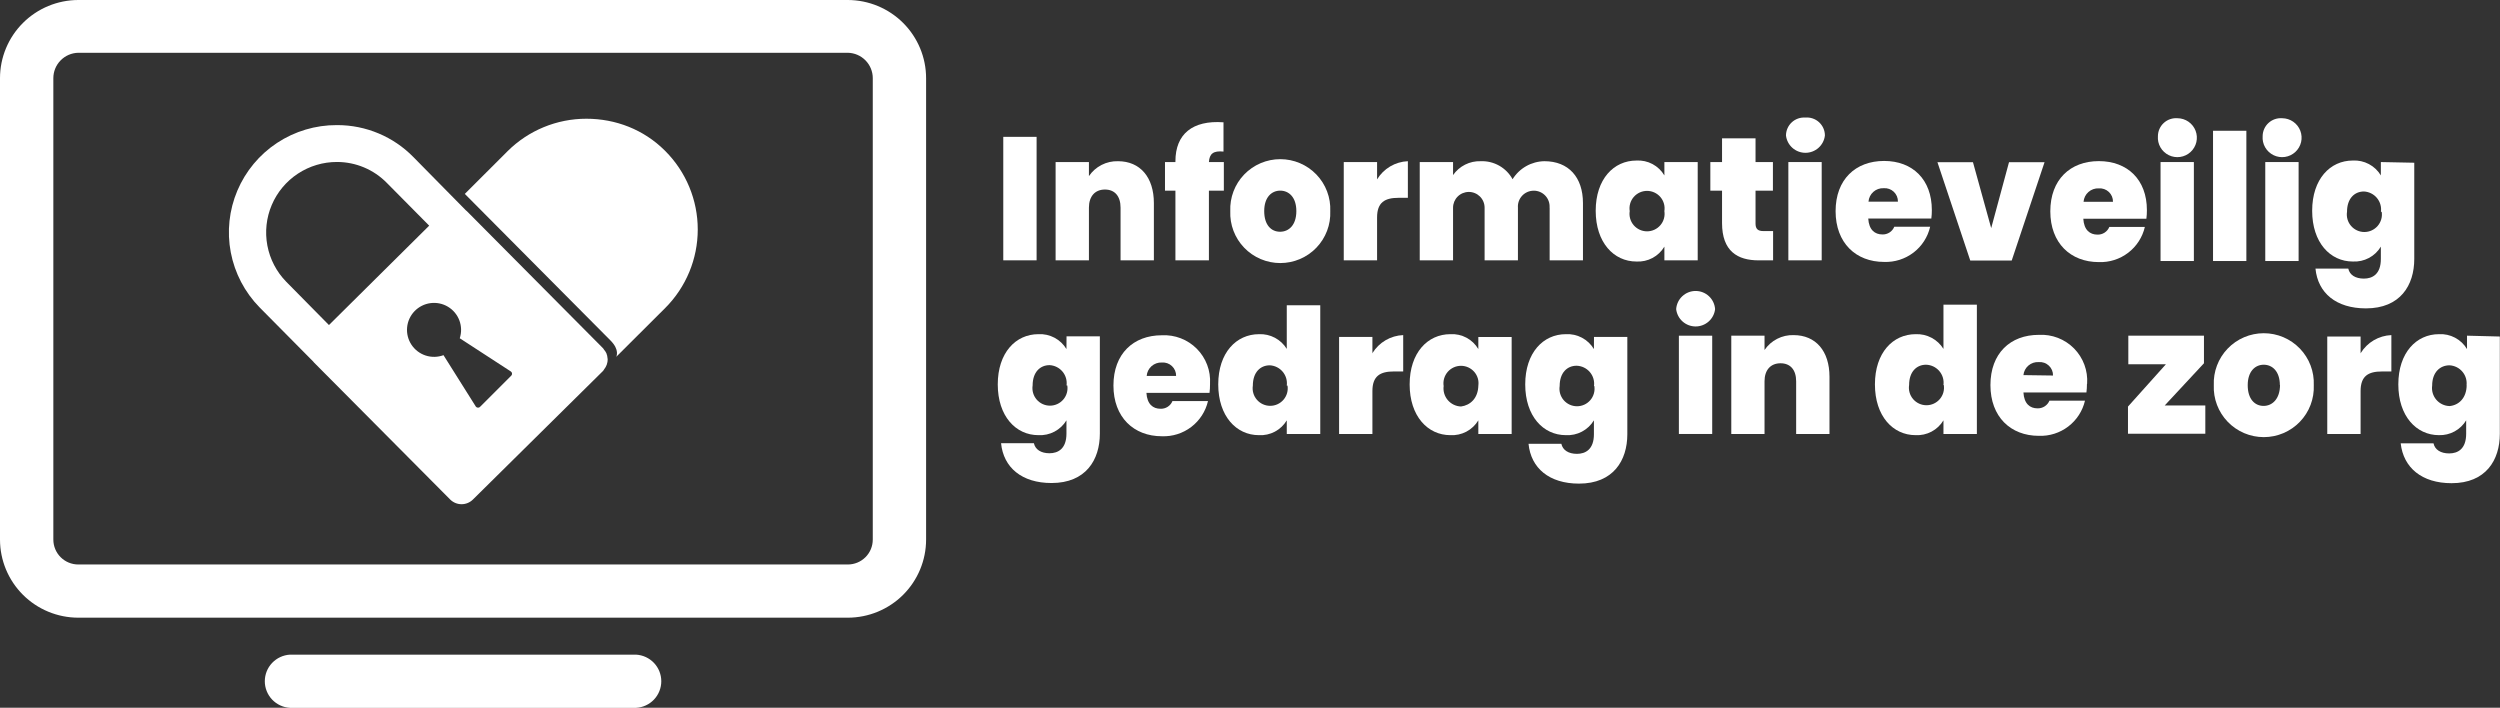 <?xml version="1.0" encoding="UTF-8"?>
<svg id="Layer_1" xmlns="http://www.w3.org/2000/svg" version="1.1" viewBox="0 0 219 62">
  <rect x="0" y="0" width="219" height="62" fill="#333333" stroke="none"/>
  <!-- Generator: Adobe Illustrator 29.7.1, SVG Export Plug-In . SVG Version: 2.1.1 Build 8)  -->
  <defs>
    <style>
      .st0 {
        fill: #fff;
      }

      .st1 {
        fill: none;
      }
    </style>
  </defs>
  <path class="st0" d="M53.161,31.906c-.004.013-.003.026-.008.039.004-.013.004-.026.008-.039Z"/>
  <path class="st0" d="M52.908,30.625c.08.098.158.198.209.312-.049-.115-.13-.214-.209-.312Z"/>
  <path class="st0" d="M53.23,31.434c-0-.013-.008-.024-.008-.037.001.014.007.026.008.04-0-.001 0-.002 0-.003h-0Z"/>
  <rect class="st0" x="198.438" y="14.196" width="2.92" height="8.669"/>
  <path class="st0" d="M104.841,30.551c-.399-.401-.877-.713-1.405-.917-.528-.203-1.093-.294-1.658-.264-2.495,0-4.241,1.623-4.241,4.401s1.775,4.445,4.241,4.445c.928.036,1.84-.252,2.578-.815.737-.563,1.255-1.364,1.464-2.267h-3.113c-.084.206-.229.382-.417.502-.187.121-.407.181-.63.172-.654,0-1.174-.393-1.234-1.393h5.527c.032-.246.046-.493.045-.741v-.059c.034-.563-.051-1.127-.251-1.655-.199-.528-.508-1.008-.906-1.409v0ZM100.449,32.934c.025-.33.177-.638.425-.858.249-.22.573-.335.904-.32.162-.012.324.009.477.063.152.054.292.139.409.25.118.111.211.245.273.394.063.149.093.309.089.471,0,0-2.577,0-2.577-0Z"/>
  <path class="st0" d="M189.989,13.594c.308.15.655.204.994.154.34-.049.657-.199.909-.431.253-.231.43-.533.509-.866.078-.333.054-.682-.069-1.002-.124-.319-.341-.594-.623-.789-.282-.195-.616-.3-.959-.303-.218-.017-.437.01-.644.081-.207.071-.396.184-.557.331-.162.147-.29.326-.379.526-.088.199-.135.415-.136.633-.027.341.05.682.22.979.17.297.426.536.735.686Z"/>
  <path class="st0" d="M199.163,13.594c.309.15.655.204.995.154.339-.049.656-.199.909-.431.252-.231.429-.533.508-.866.078-.333.054-.682-.069-1.002-.124-.319-.34-.594-.623-.789-.282-.195-.616-.3-.959-.303-.218-.017-.437.01-.644.081-.206.071-.396.184-.557.331s-.29.326-.379.526c-.088.199-.135.415-.136.633-.027.341.05.682.22.979.171.297.427.536.735.686Z"/>
  <path class="st0" d="M93.421,30.578c-.251-.42-.614-.764-1.047-.994-.433-.23-.922-.337-1.412-.31-1.983,0-3.558,1.623-3.558,4.401s1.575,4.445,3.558,4.445c.489.027.977-.079,1.41-.308.433-.228.796-.57,1.049-.989v1.163c0,1.334-.743,1.719-1.486,1.719-.743,0-1.248-.326-1.367-.882h-2.875c.208,2.134,1.82,3.49,4.42,3.49,3.009,0,4.234-2.03,4.234-4.327v-8.521h-2.919l-.007,1.111 0-0ZM93.496,33.764c.034.219.021.443-.04.656-.06.213-.167.411-.311.579-.144.168-.323.303-.525.396-.202.093-.421.141-.643.141s-.441-.048-.643-.141c-.202-.093-.381-.228-.525-.396-.144-.168-.25-.366-.311-.579-.06-.213-.074-.437-.04-.656,0-1.163.654-1.778,1.486-1.778.218.011.43.068.625.165.195.097.367.234.507.401.139.167.243.361.304.569.061.209.078.428.05.643h.067l-0-0Z"/>
  <path class="st0" d="M102.967,22.806h2.934v-6.105h1.308v-2.504h-1.308c.045-.741.401-1.008,1.278-.919v-2.564c-2.711-.2-4.212,1.03-4.212,3.408v.074h-.914v2.504h.914s0,6.105,0,6.105Z"/>
  <path class="st0" d="M98.161,18.19v4.616h2.919v-5.016c0-2.26-1.203-3.668-3.142-3.668-.501-.014-.996.098-1.442.326-.445.228-.826.565-1.106.978v-1.23h-2.919v8.609h2.919v-4.616c0-1.0.542-1.586,1.404-1.586s1.367.585,1.367,1.586Z"/>
  <rect class="st0" x="156.66" y="14.196" width="2.92" height="8.609"/>
  <rect class="st0" x="87.887" y="11.988" width="2.919" height="10.817"/>
  <path class="st0" d="M158.157,13.386c.421,0,.828-.155,1.142-.434.315-.28.515-.665.563-1.083,0-.22-.046-.437-.135-.638-.089-.201-.22-.381-.382-.529-.163-.148-.355-.26-.564-.33-.205-.068-.423-.093-.639-.074-.215-.015-.432.014-.634.086-.205.072-.392.185-.551.333-.159.147-.285.326-.372.524-.087.198-.132.412-.133.628.048.417.248.803.563,1.083.314.28.721.434,1.142.434Z"/>
  <polygon class="st0" points="176.227 22.82 179.102 14.211 175.989 14.211 174.429 19.983 172.832 14.211 169.72 14.211 172.594 22.82 176.227 22.82"/>
  <polygon class="st0" points="158.131 10.299 158.142 10.299 158.146 10.299 158.131 10.299"/>
  <rect class="st0" x="189.264" y="14.196" width="2.919" height="8.669"/>
  <path class="st0" d="M53.161,31.906c.047-.151.074-.308.068-.469-.001-.014-.007-.026-.008-.04-.011-.159-.042-.315-.104-.459-.051-.115-.129-.214-.209-.312-.029-.036-.044-.081-.077-.114l-.198-.2-11.739-11.818-.074-.059-4.621-4.69c-.865-.88-1.897-1.58-3.036-2.058-1.139-.478-2.362-.726-3.597-.728h-.067c-1.857-.006-3.674.536-5.223,1.557-1.549,1.021-2.761,2.477-3.483,4.183-.722,1.706-.923,3.587-.577,5.407.346,1.82,1.224,3.496,2.523,4.82l4.702,4.749.059.074,11.938,12.01c.264.262.622.41.995.41s.731-.147.995-.41l11.403-11.269c.042-.042.061-.098.097-.145.095-.122.175-.256.225-.4.004-.012.004-.026.008-.039ZM25.072,24.68c-.851-.872-1.426-1.975-1.651-3.171-.225-1.196-.092-2.432.384-3.552.476-1.121,1.273-2.076,2.292-2.746,1.018-.67,2.212-1.026,3.433-1.022.811.001,1.614.164,2.361.478.747.314,1.425.774,1.992,1.352l3.714,3.749-8.781,8.706s-3.744-3.794-3.744-3.794ZM44.851,32.797c-.009.034-.026.066-.049.093l-2.734,2.734c-.023.028-.052.05-.085.066-.033.015-.069.023-.105.023s-.072-.008-.105-.023c-.033-.015-.062-.038-.085-.066l-2.838-4.512c-.503.187-1.055.198-1.565.031-.51-.167-.948-.501-1.243-.949-.295-.447-.428-.981-.379-1.514.049-.533.279-1.034.65-1.42.372-.386.864-.635,1.396-.706.532-.071,1.072.04,1.532.316.46.275.813.698,1.001,1.2.188.502.199,1.052.033,1.561l4.457,2.897c.031.017.058.041.079.069.021.029.035.062.041.096.007.035.005.071-.004.105l0-0Z"/>
  <path class="st0" d="M139.627,30.578c-.252-.42-.614-.764-1.047-.994-.434-.23-.922-.337-1.412-.31-1.984,0-3.558,1.623-3.558,4.401s1.574,4.445,3.558,4.445c.489.027.977-.079,1.41-.308.433-.228.796-.57,1.049-.989v1.215c0,1.334-.743,1.719-1.486,1.719-.743,0-1.248-.326-1.367-.882h-2.875c.208,2.134,1.813,3.49,4.42,3.49,3.009,0,4.235-2.03,4.235-4.327v-8.521h-2.92s-.007,1.06-.007,1.059ZM139.664,33.816c.034.219.021.443-.04.656-.06.213-.166.411-.311.579-.144.168-.323.303-.525.396-.202.093-.421.141-.643.141s-.442-.048-.644-.141c-.201-.093-.38-.228-.525-.396-.144-.168-.25-.366-.311-.579-.06-.213-.074-.437-.039-.656,0-1.163.653-1.778,1.485-1.778.221.007.438.059.637.154.199.095.376.231.52.398.143.167.25.363.313.574.063.211.081.433.053.651,0,0,.03,0,.03-0Z"/>
  <path class="st0" d="M154.053,22.806h1.27v-2.564h-.854c-.49,0-.684-.2-.684-.659v-2.882h1.523v-2.504h-1.523v-2.082h-2.934v2.082h-1.025v2.504h1.025v2.838c0,2.467,1.36,3.268,3.202,3.268Z"/>
  <path class="st0" d="M167.62,22.129c.736-.562,1.252-1.363,1.461-2.265h-3.142c-.084.205-.228.38-.414.5-.186.12-.405.181-.626.174-.662,0-1.182-.4-1.241-1.393h5.527c.031-.246.046-.493.044-.741,0-2.675-1.678-4.305-4.182-4.305-2.503,0-4.249,1.623-4.249,4.401s1.775,4.445,4.249,4.445c.927.034,1.836-.255,2.573-.818ZM164.106,16.806c.248-.22.572-.335.904-.32.161-.012.324.009.476.063.153.054.292.139.41.25.118.111.21.245.273.394.062.149.093.309.089.471h-2.578c.025-.33.178-.638.426-.858Z"/>
  <path class="st0" d="M148.719,22.806v-8.609h-2.919v1.171c-.249-.422-.609-.767-1.042-.997-.432-.23-.92-.336-1.41-.307-1.983,0-3.565,1.623-3.565,4.401s1.582,4.445,3.565,4.445c.49.027.977-.08,1.409-.31.433-.23.793-.574,1.043-.994v1.2h2.919v-0ZM145.76,19.149c-.06.213-.166.411-.311.579-.144.168-.323.304-.525.396-.202.093-.421.141-.643.141s-.442-.048-.644-.141c-.201-.093-.38-.228-.525-.396-.144-.168-.25-.366-.311-.579-.06-.213-.074-.437-.039-.656-.035-.219-.021-.442.039-.656.061-.213.167-.411.311-.579.145-.168.324-.303.525-.396.202-.093.422-.141.644-.141s.441.048.643.141c.202.093.381.228.525.396.145.168.251.366.311.579.061.213.074.437.04.656.034.219.021.442-.04.656Z"/>
  <path class="st0" d="M112.721,30.563c-.253-.412-.612-.748-1.039-.975-.427-.227-.907-.335-1.39-.314-1.991,0-3.574,1.623-3.574,4.401,0,2.778,1.583,4.445,3.559,4.445.487.028.973-.079,1.404-.307.43-.229.79-.571,1.04-.989v1.193h2.934v-11.277h-2.934v3.823l-0-0ZM112.787,33.779c.035.219.021.442-.039.656-.061.213-.167.411-.311.579-.144.168-.324.304-.525.396-.202.093-.422.141-.644.141s-.441-.048-.643-.141c-.202-.093-.381-.228-.525-.396-.145-.168-.251-.366-.311-.579-.061-.213-.074-.437-.04-.656,0-1.163.654-1.778,1.486-1.778.218.011.43.068.625.165s.367.234.507.401c.139.167.243.361.304.569.061.209.078.428.05.643h.066l-0-0Z"/>
  <path class="st0" d="M187.89,19.879h-3.113c-.083.205-.228.379-.414.5-.186.12-.404.181-.626.174-.661,0-1.181-.4-1.24-1.393h5.526c.032-.246.047-.493.045-.741v-.015c0-2.675-1.709-4.29-4.212-4.29s-4.249,1.623-4.249,4.401,1.775,4.445,4.249,4.445c.927.034,1.836-.255,2.573-.818.736-.562,1.252-1.363,1.461-2.265v0ZM182.945,16.821c.248-.22.572-.335.904-.32.161-.012.323.009.476.063.152.054.292.139.41.25.117.111.21.245.273.394.062.149.092.309.089.471h-2.578c.025-.33.177-.638.426-.858v-0Z"/>
  <g>
    <path class="st1" d="M208.571,18.553c.028-.216.011-.435-.05-.643-.061-.209-.164-.403-.304-.57-.139-.167-.312-.303-.507-.401s-.407-.154-.625-.165c-.832,0-1.486.615-1.486,1.778-.034.219-.021.443.04.656.06.213.167.411.311.579.144.168.324.303.525.396.202.093.421.141.643.141.223,0,.442-.048.644-.141.201-.093.381-.228.525-.396.144-.168.25-.366.311-.579.061-.213.074-.437.04-.656h-.067Z"/>
    <path class="st0" d="M208.563,14.196v1.171c-.251-.421-.613-.764-1.047-.994-.433-.23-.921-.337-1.412-.31-1.983,0-3.558,1.623-3.558,4.401s1.575,4.445,3.558,4.445c.491.027.979-.08,1.412-.31.434-.23.796-.574,1.047-.994v1.082c0,1.341-.743,1.719-1.485,1.719-.743,0-1.248-.319-1.367-.874h-2.875c.208,2.134,1.812,3.482,4.42,3.482,3.008,0,4.234-2.023,4.234-4.327v-8.432l-2.927-.059ZM208.598,19.208c-.061.213-.167.411-.311.579-.144.168-.324.303-.525.396-.202.093-.421.141-.644.141-.222,0-.441-.048-.643-.141-.201-.093-.381-.228-.525-.396-.144-.168-.251-.366-.311-.579-.061-.213-.074-.437-.04-.656,0-1.163.654-1.778,1.486-1.778.218.011.43.068.625.165s.368.234.507.401c.14.167.243.361.304.57.061.209.078.428.05.643h.067c.034.219.021.443-.04.656Z"/>
  </g>
  <path class="st0" d="M134.356,16.703c.191,0,.38.039.555.115s.333.187.463.327c.13.139.229.304.293.484.063.18.089.371.075.56h.007v4.616h2.919v-5.016c0-2.26-1.262-3.668-3.38-3.668-.559.009-1.108.158-1.595.434-.487.276-.896.669-1.19,1.145-.272-.496-.678-.907-1.171-1.186-.494-.279-1.056-.415-1.622-.392-.474-.016-.943.087-1.367.3-.423.212-.786.527-1.055.916v-1.141h-2.919v8.61h2.919v-4.616c0-.181.036-.36.105-.527.07-.167.171-.319.3-.447.128-.128.28-.229.448-.299.168-.069.347-.105.529-.105.181,0,.361.036.528.105.168.069.32.171.449.299.128.128.23.28.299.447.07.167.105.346.105.527v4.616h2.92v-4.616c-.014-.19.011-.381.075-.56.063-.18.163-.344.293-.484.13-.14.287-.251.462-.327s.364-.115.555-.115v-0Z"/>
  <rect class="st0" x="193.862" y="11.455" width="2.92" height="11.41"/>
  <path class="st0" d="M115.315,15.287c-.409-.425-.9-.763-1.444-.994-.543-.231-1.128-.35-1.719-.35-.59,0-1.175.119-1.718.35-.544.231-1.035.569-1.444.994s-.728.928-.937,1.479c-.209.551-.304,1.139-.28,1.727-.024.589.071,1.176.28,1.727.209.551.528,1.054.937,1.479s.9.763,1.444.995c.543.231,1.128.35,1.718.35.591,0,1.176-.119,1.719-.35.544-.231,1.035-.569,1.444-.995s.727-.928.936-1.479c.21-.551.305-1.139.28-1.727.025-.589-.07-1.176-.28-1.727-.209-.551-.527-1.054-.936-1.479ZM112.134,20.301c-.765,0-1.389-.578-1.389-1.808s.661-1.793,1.404-1.793c.743,0,1.411.563,1.411,1.793s-.661,1.808-1.426,1.808Z"/>
  <path class="st0" d="M120.231,30.926l-.008.074v-1.482h-2.919v8.498h2.919v-3.757c0-1.319.676-1.719,1.88-1.719h.817v-3.186c-.543.022-1.072.176-1.541.45-.469.274-.863.659-1.148,1.12v-0Z"/>
  <path class="st0" d="M129.509,33.705c0,.021-.004.039-.005.06-.002.017 0.0.034-.002.051l.007-.111Z"/>
  <path class="st0" d="M120.632,15.715v-1.519h-2.919v8.609h2.919v-3.757c0-1.319.676-1.719,1.879-1.719h.818v-3.208c-.547.023-1.079.18-1.55.458-.47.278-.864.668-1.147,1.135Z"/>
  <path class="st0" d="M129.502,30.578c-.249-.422-.609-.767-1.042-.997-.432-.23-.92-.336-1.41-.307-1.983,0-3.565,1.623-3.565,4.401s1.582,4.445,3.565,4.445c.489.027.975-.079,1.407-.307.432-.229.793-.571,1.045-.989v1.193h2.919v-8.498h-2.919v1.06ZM129.509,33.705l-.007.111c.003-.017 0-.034.002-.051-.025,1.13-.708,1.735-1.518,1.844-.222-.007-.439-.061-.639-.157-.2-.096-.377-.234-.521-.402-.143-.169-.25-.366-.312-.578-.063-.212-.08-.435-.051-.655-.034-.219-.021-.443.04-.656.061-.213.167-.411.311-.579.144-.168.324-.303.525-.396.202-.093.421-.141.644-.141.222,0,.441.048.643.141.201.093.381.228.525.396.144.168.25.366.311.579.056.197.067.402.042.605 0-.021.005-.039.005-.06h-0Z"/>
  <path class="st0" d="M170.247,30.563c-.254-.411-.613-.746-1.04-.973-.427-.227-.906-.336-1.389-.317-1.999,0-3.574,1.623-3.574,4.401,0,2.778,1.575,4.445,3.559,4.445.487.026.972-.081,1.402-.309.431-.229.791-.57,1.042-.987v1.193h2.927v-11.329h-2.927v3.875ZM170.276,33.727c.035.219.021.443-.039.656-.061.213-.167.411-.311.579-.145.168-.324.303-.525.396-.202.093-.422.141-.644.141s-.441-.048-.643-.141c-.202-.093-.381-.228-.525-.396-.145-.168-.251-.366-.311-.579-.061-.213-.074-.437-.04-.656,0-1.163.654-1.778,1.486-1.778.221.006.438.059.637.154.199.095.376.231.519.398.144.167.251.363.314.574.063.211.081.433.053.652,0,0,.029,0,.029-0Z"/>
  <g>
    <path class="st1" d="M179.48,32.029c-.119-.111-.259-.196-.413-.25-.153-.053-.316-.074-.478-.06-.328-.019-.65.09-.899.302s-.406.513-.438.839l2.592.037c.004-.162-.027-.323-.089-.473-.063-.15-.157-.284-.275-.395Z"/>
    <path class="st0" d="M182.591,31.947c-.197-.533-.506-1.018-.905-1.423-.4-.405-.882-.721-1.413-.926-.531-.205-1.1-.295-1.669-.265-2.504,0-4.242,1.623-4.242,4.401s1.768,4.445,4.242,4.445c.927.034,1.838-.255,2.575-.817.738-.562,1.256-1.363,1.466-2.265h-3.113c-.085.205-.231.379-.418.5s-.407.181-.629.175c-.654,0-1.174-.393-1.233-1.393h5.519c.031-.246.046-.493.045-.741l.015-.022c.039-.567-.042-1.136-.24-1.669ZM177.252,32.86c.032-.326.189-.626.438-.839s.571-.321.899-.302c.162-.014.325.007.478.06.154.053.294.138.413.25.118.111.212.246.275.395.062.15.093.311.089.473l-2.592-.037Z"/>
  </g>
  <g>
    <path class="st1" d="M216.016,33.135c-.061-.209-.164-.403-.304-.569-.139-.167-.312-.303-.507-.401-.195-.097-.407-.154-.625-.165-.839,0-1.523.615-1.523,1.778-.03.22-.014.443.048.656.062.213.169.41.312.579.144.169.322.306.522.402.2.096.419.149.641.155.802-.074,1.501-.696,1.501-1.867l-.015.074c.028-.215.011-.434-.05-.643Z"/>
    <path class="st0" d="M216.11,29.407v1.171c-.251-.421-.613-.765-1.046-.995-.434-.23-.922-.337-1.413-.309-1.976,0-3.558,1.623-3.558,4.401s1.582,4.445,3.558,4.445c.478.014.95-.098,1.369-.326.419-.228.77-.563,1.016-.971v1.178c0,1.334-.735,1.719-1.486,1.719-.75,0-1.255-.326-1.374-.882h-2.875c.238,2.134,1.85,3.49,4.457,3.49,3.009,0,4.227-2.03,4.227-4.327v-8.521l-2.875-.074ZM214.58,35.571c-.222-.006-.441-.059-.641-.155-.2-.096-.378-.233-.522-.402-.143-.169-.25-.367-.312-.579-.062-.213-.078-.436-.048-.656,0-1.163.684-1.778,1.523-1.778.218.012.43.068.625.165.195.097.368.234.507.401.14.167.243.361.304.569.061.209.078.428.05.643l.015-.074c0,1.171-.699,1.793-1.501,1.867Z"/>
  </g>
  <path class="st0" d="M201.47,30.535c-.409-.425-.9-.763-1.443-.995-.544-.231-1.128-.35-1.719-.35s-1.176.119-1.719.35c-.543.231-1.034.569-1.443.995-.409.425-.728.928-.937,1.479-.209.551-.305,1.139-.28,1.727-.025.589.071,1.176.28,1.727.209.551.528,1.054.937,1.479.409.425.9.763,1.443.995.543.231,1.128.35,1.719.35s1.175-.119,1.719-.35c.543-.231,1.034-.569,1.443-.995.409-.425.728-.928.937-1.479.209-.551.304-1.139.28-1.727.024-.589-.071-1.176-.28-1.727-.209-.551-.528-1.054-.937-1.479ZM198.289,35.557c-.765,0-1.389-.593-1.389-1.815s.661-1.793,1.404-1.793,1.412.571,1.412,1.793l.014-.037c0,1.245-.676,1.852-1.441,1.852Z"/>
  <polygon class="st0" points="193.067 31.822 193.067 29.407 186.441 29.407 186.441 31.911 189.732 31.911 186.411 35.616 186.411 37.994 193.186 37.994 193.186 35.52 189.628 35.52 193.067 31.822"/>
  <path class="st0" d="M206.802,30.926l-.014.037v-1.482h-2.92v8.535h2.92v-3.756c0-1.319.668-1.719,1.879-1.719h.817v-3.186c-.542.022-1.07.176-1.538.45-.468.274-.861.659-1.144,1.12v-0Z"/>
  <path class="st0" d="M148.537,25.489c-.434,0-.851.164-1.168.46-.316.296-.508.7-.537,1.132.048.417.248.803.563,1.083.314.28.721.434,1.142.434.421,0,.828-.154,1.142-.434.315-.28.515-.665.563-1.083-.029-.432-.221-.836-.538-1.132-.316-.296-.734-.46-1.167-.46Z"/>
  <rect class="st0" x="147.07" y="29.407" width="2.919" height="8.609"/>
  <path class="st0" d="M55.721,57.347h-30.316c-.597.034-1.158.294-1.569.727s-.639,1.007-.639,1.603c0,.596.229,1.17.639,1.603s.972.693,1.569.727h30.316c.597-.034,1.158-.294,1.569-.727.411-.433.639-1.007.639-1.603,0-.596-.229-1.17-.639-1.603-.411-.433-.972-.693-1.569-.727Z"/>
  <path class="st0" d="M74.27,0H6.857c-1.819.004-3.561.727-4.847,2.01C.725,3.293.002,5.032,0,6.846v40.424c.002,1.813.725,3.551,2.01,4.834,1.285,1.282,3.028,2.003,4.846,2.005h67.414c1.818-.002,3.561-.723,4.846-2.005,1.285-1.282,2.008-3.02,2.01-4.834V6.846c-.002-1.814-.725-3.553-2.01-4.836-1.285-1.283-3.028-2.006-4.847-2.01ZM76.454,47.271c0,.578-.23,1.132-.64,1.54-.41.409-.965.638-1.544.638H6.857c-.579,0-1.135-.229-1.544-.638-.41-.409-.64-.962-.64-1.54V6.846c-0-.582.229-1.141.637-1.556.408-.416.964-.655,1.547-.667h67.414c.583.012,1.139.251,1.547.667.408.416.637.974.637,1.556,0,0,0,40.424-0,40.424Z"/>
  <path class="st0" d="M157.12,29.355c-.5-.014-.996.098-1.441.326-.446.228-.826.565-1.106.978v-1.252h-2.912v8.61h2.912v-4.616c0-1.0.542-1.578,1.404-1.578.861,0,1.366.578,1.366,1.578v4.616h2.92v-5.016c0-2.252-1.204-3.645-3.143-3.645Z"/>
  <path class="st0" d="M52.929,32.345c.096-.124.175-.253.225-.4-.05.145-.13.278-.225.4Z"/>
  <path class="st0" d="M53.242,31.5c0-.022-.012-.041-.013-.063.006.161-.021.318-.068.469.041-.132.081-.265.081-.406Z"/>
  <path class="st0" d="M53.117,30.938c.062.144.094.3.104.459-.012-.159-.041-.315-.104-.459Z"/>
  <path class="st0" d="M52.908,30.625c-.029-.036-.043-.081-.076-.114l-.198-.2.198.2c.033.033.048.078.077.114Z"/>
  <path class="st0" d="M58.224,13.175c-1.831-1.819-4.28-2.774-6.864-2.774s-5.063,1.021-6.894,2.84l-3.748,3.745,12.755,12.833c.839.839.518,1.428.508,1.44l4.295-4.281c1.824-1.826,2.847-4.298,2.847-6.876s-1.024-5.05-2.847-6.876c0,0-.052-.051-.052-.051Z"/>
</svg>